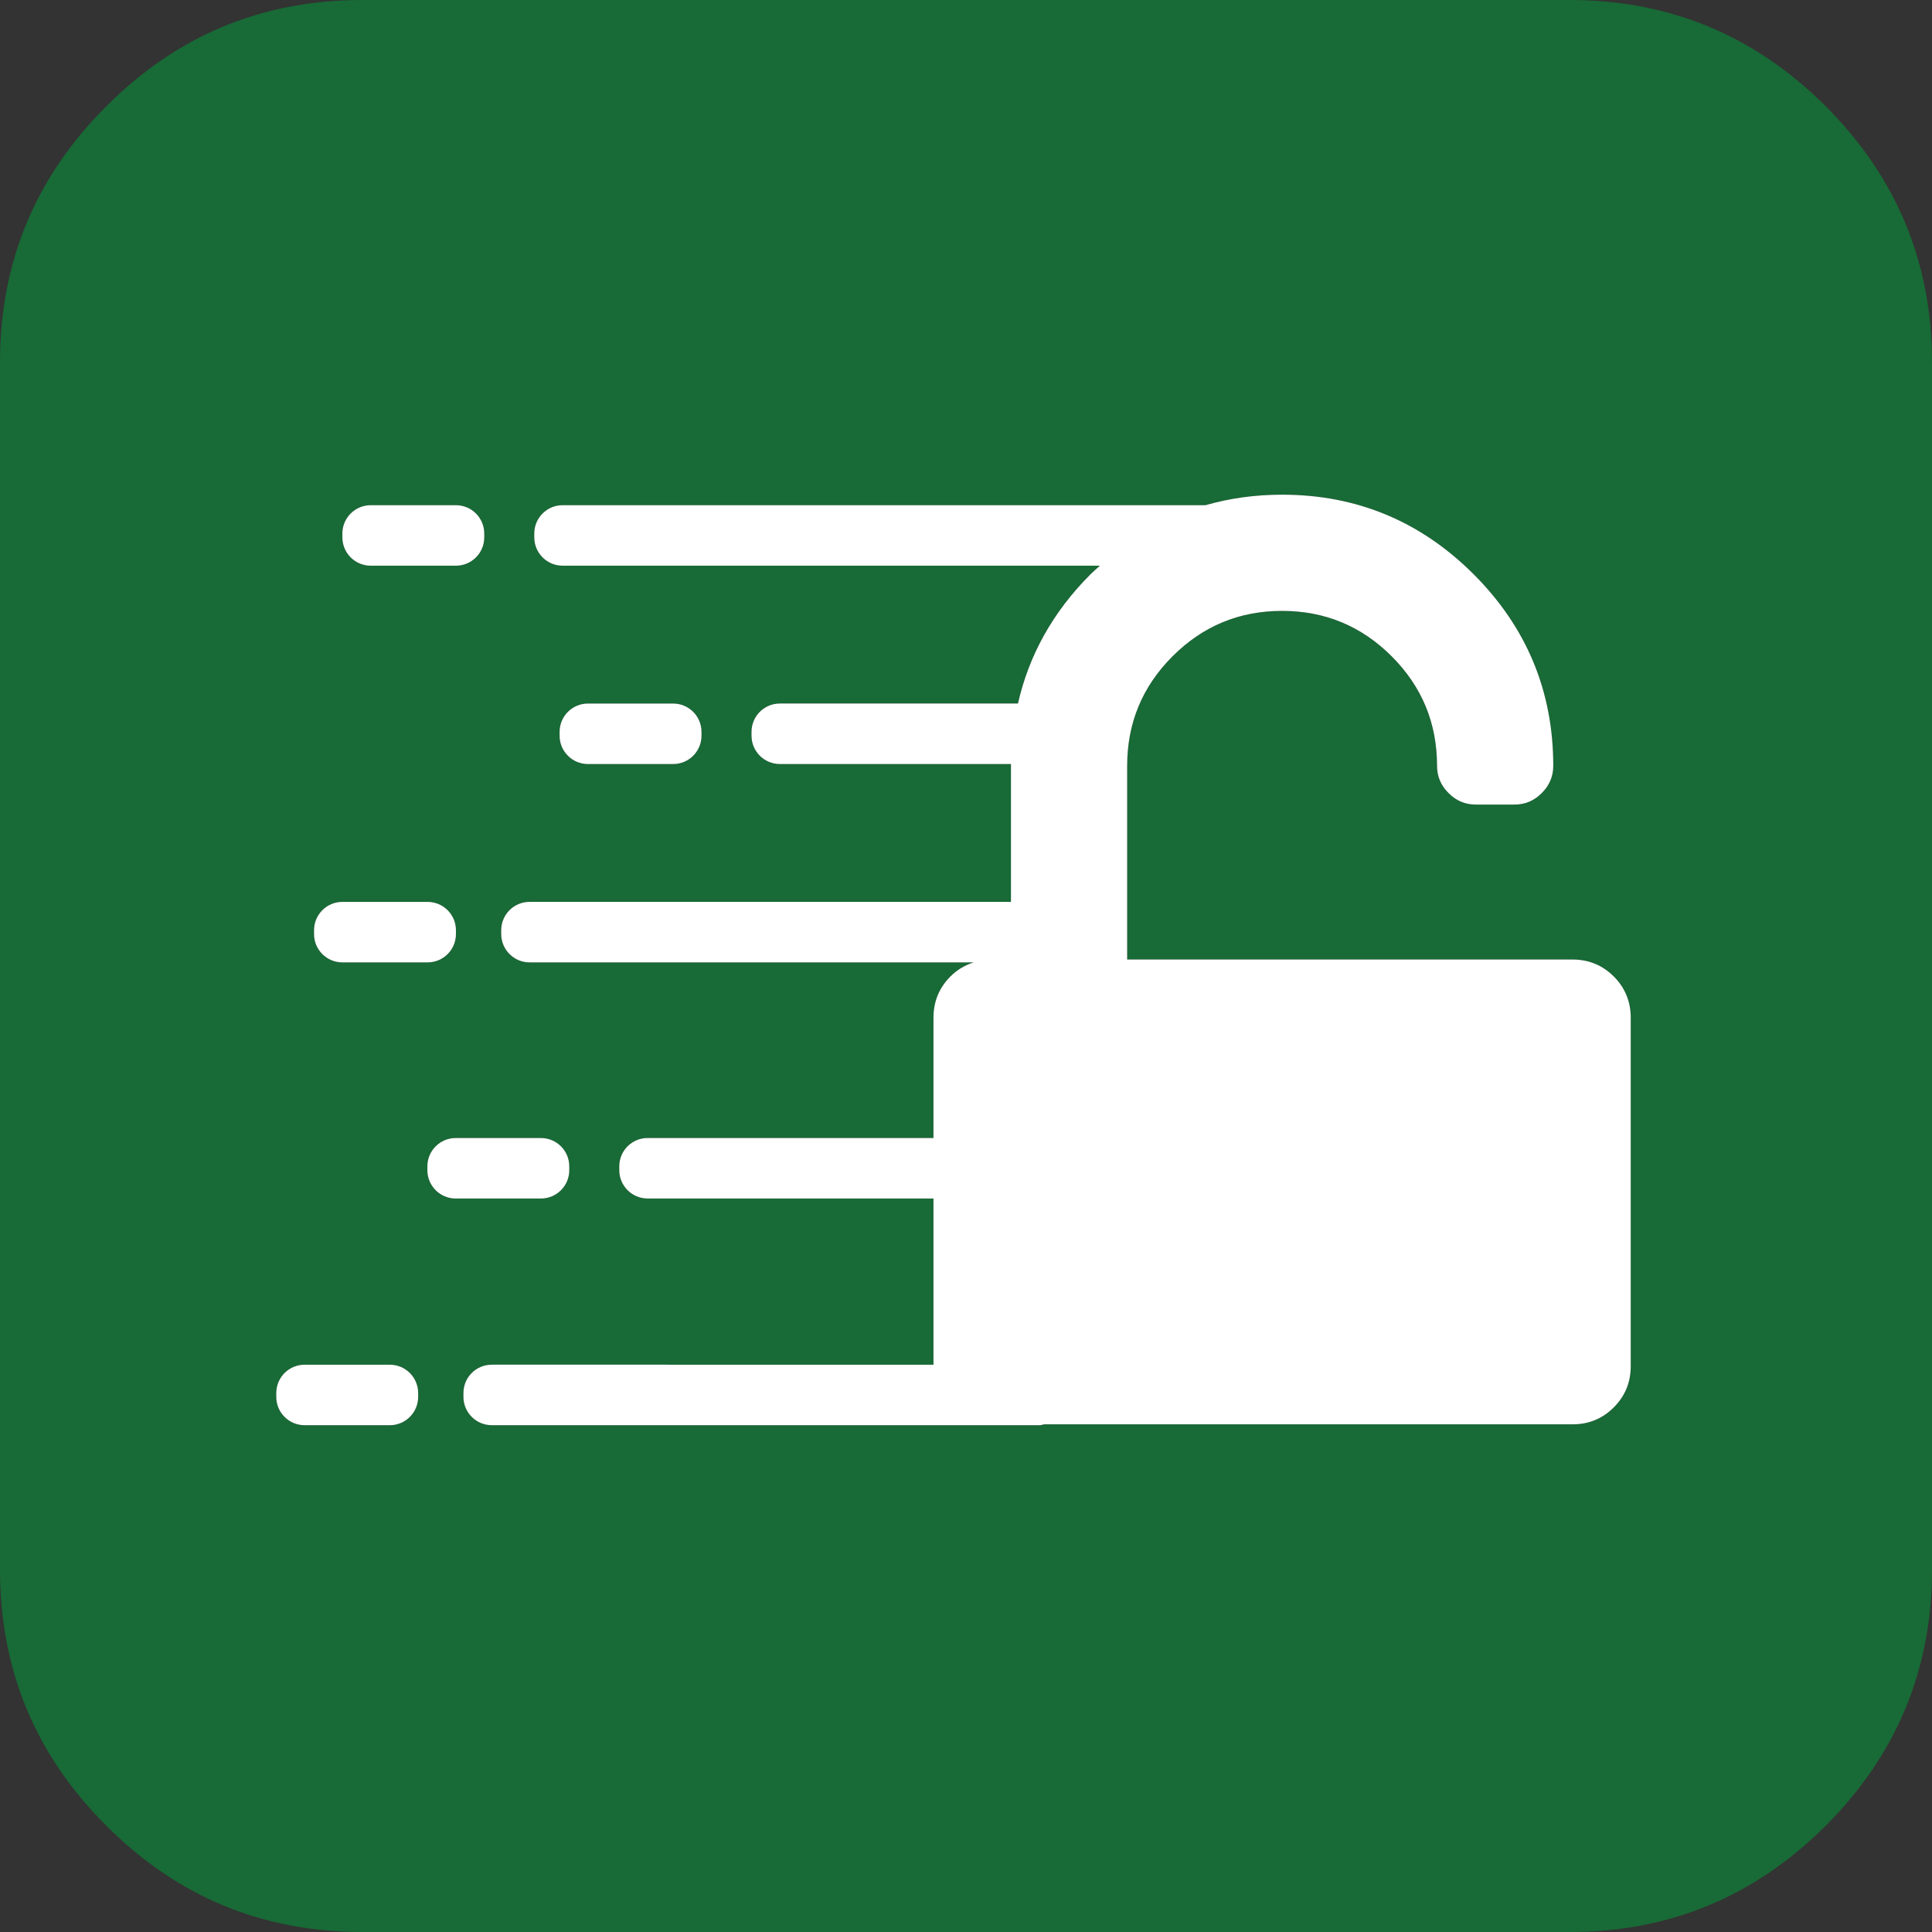 <?xml version="1.0" encoding="utf-8"?>
<!-- Generator: Adobe Illustrator 29.0.0, SVG Export Plug-In . SVG Version: 9.03 Build 54978)  -->
<!DOCTYPE svg PUBLIC "-//W3C//DTD SVG 1.1//EN" "http://www.w3.org/Graphics/SVG/1.1/DTD/svg11.dtd">
<svg version="1.1" id="Layer_1" xmlns:x="http://ns.adobe.com/Extensibility/1.0/" xmlns:i="http://ns.adobe.com/AdobeIllustrator/10.0/" xmlns:graph="http://ns.adobe.com/Graphs/1.0/"
	 xmlns="http://www.w3.org/2000/svg" xmlns:xlink="http://www.w3.org/1999/xlink" x="0px" y="0px" viewBox="0 0 200 200"
	 style="enable-background:new 0 0 200 200;" xml:space="preserve">
<rect x="0" y="0" width="200" height="200" fill="#333333" stroke="none"/>
<style type="text/css">
	.Drop_x0020_Shadow{fill:none;}
	.Round_x0020_Corners_x0020_2_x0020_pt{fill:#FFFFFF;stroke:#000000;stroke-miterlimit:10;}
	.Live_x0020_Reflect_x0020_X{fill:none;}
	.Bevel_x0020_Soft{fill:url(#SVGID_1_);}
	.Dusk{fill:#FFFFFF;}
	.Foliage_GS{fill:#FFDD00;}
	.Pompadour_GS{fill-rule:evenodd;clip-rule:evenodd;fill:#44ADE2;}
	.st0{fill:#186A36;}
	.st1{fill:#FFFFFF;}
</style>
<linearGradient id="SVGID_1_" gradientUnits="userSpaceOnUse" x1="-296" y1="-206" x2="-295.293" y2="-205.293">
	<stop  offset="0" style="stop-color:#DEDFE3"/>
	<stop  offset="0.174" style="stop-color:#D8D9DD"/>
	<stop  offset="0.352" style="stop-color:#C9CACD"/>
	<stop  offset="0.532" style="stop-color:#B4B5B8"/>
	<stop  offset="0.714" style="stop-color:#989A9C"/>
	<stop  offset="0.895" style="stop-color:#797C7E"/>
	<stop  offset="1" style="stop-color:#656B6C"/>
</linearGradient>
<g>
	<path class="st0" d="M188.999,11.001C181.644,3.659,172.818,0,162.501,0H37.502C27.148,0,18.329,3.659,11.003,11.001
		C3.647,18.342,0,27.161,0,37.5v125c0,10.332,3.647,19.158,11.003,26.498C18.329,196.34,27.148,200,37.502,200
		h124.999c10.318,0,19.143-3.66,26.498-11.001C196.326,181.659,200,172.832,200,162.5v-125
		C200,27.161,196.326,18.342,188.999,11.001z M35.442,55.231c0-1.62,1.313-2.933,2.933-2.933h8.822
		c1.62,0,2.933,1.313,2.933,2.933v0.397c0,1.62-1.313,2.933-2.933,2.933h-8.822
		c-1.62,0-2.933-1.313-2.933-2.933V55.231z M32.509,96.297c0-1.62,1.313-2.933,2.933-2.933h8.823
		c1.62,0,2.933,1.313,2.933,2.933v0.397c0,1.62-1.313,2.933-2.933,2.933h-8.823
		c-1.62,0-2.933-1.313-2.933-2.933V96.297z M43.287,144.604c0,1.62-1.313,2.933-2.933,2.933h-8.822
		c-1.62,0-2.933-1.313-2.933-2.933v-0.397c0-1.619,1.313-2.933,2.933-2.933h8.822c1.62,0,2.933,1.313,2.933,2.933
		V144.604z M44.242,121.138v-0.397c0-1.62,1.313-2.933,2.933-2.933h8.823c1.62,0,2.933,1.313,2.933,2.933v0.397
		c0,1.62-1.313,2.933-2.933,2.933h-8.823C45.555,124.071,44.242,122.758,44.242,121.138z M168.812,141.433
		c0,1.676-0.587,3.093-1.754,4.26c-1.175,1.175-2.593,1.755-4.261,1.755h-54.713
		c-0.151,0.024-0.286,0.089-0.443,0.089H50.908c-1.62,0-2.933-1.313-2.933-2.933v-0.397
		c0-1.619,1.313-2.933,2.933-2.933h45.726v-17.203H67.041c-1.62,0-2.933-1.313-2.933-2.933v-0.397
		c0-1.62,1.313-2.933,2.933-2.933h29.593v-12.464c0-1.668,0.588-3.086,1.754-4.261
		c0.708-0.708,1.523-1.176,2.418-1.456H54.819c-1.62,0-2.933-1.313-2.933-2.933v-0.397
		c0-1.62,1.313-2.933,2.933-2.933h49.835V79.279c0-0.063,0.008-0.122,0.008-0.185H80.73
		c-1.62,0-2.933-1.313-2.933-2.933v-0.397c0-1.62,1.313-2.933,2.933-2.933h24.651
		c1.134-5.016,3.62-9.484,7.512-13.382c0.316-0.315,0.648-0.59,0.971-0.887H58.241
		c-1.62,0-2.933-1.313-2.933-2.933v-0.397c0-1.62,1.313-2.933,2.933-2.933h66.55
		c2.5-0.717,5.14-1.088,7.931-1.088c7.722,0,14.332,2.749,19.831,8.239c5.489,5.498,8.239,12.108,8.239,19.831
		c0,1.089-0.399,2.028-1.19,2.819c-0.799,0.8-1.738,1.191-2.82,1.191h-4.01c-1.089,0-2.028-0.391-2.82-1.191
		c-0.799-0.79-1.19-1.73-1.19-2.819c0-4.426-1.566-8.208-4.699-11.341c-3.133-3.133-6.915-4.699-11.341-4.699
		c-4.433,0-8.207,1.566-11.341,4.699c-3.132,3.132-4.699,6.915-4.699,11.341v20.05h46.114
		c1.668,0,3.086,0.587,4.261,1.754c1.167,1.175,1.754,2.593,1.754,4.261V141.433z M57.931,76.161v-0.397
		c0-1.62,1.313-2.933,2.933-2.933h8.823c1.62,0,2.933,1.313,2.933,2.933v0.397c0,1.62-1.313,2.933-2.933,2.933
		h-8.823C59.244,79.094,57.931,77.781,57.931,76.161z"/>
	<path class="st1" d="M162.797,99.329h-46.114V79.279c0-4.426,1.566-8.208,4.699-11.341
		c3.133-3.133,6.908-4.699,11.341-4.699c4.425,0,8.207,1.566,11.341,4.699c3.133,3.132,4.699,6.915,4.699,11.341
		c0,1.089,0.391,2.028,1.19,2.819c0.791,0.8,1.731,1.191,2.82,1.191h4.01c1.081,0,2.021-0.391,2.82-1.191
		c0.791-0.79,1.19-1.73,1.19-2.819c0-7.723-2.749-14.332-8.239-19.831c-5.498-5.489-12.108-8.239-19.831-8.239
		c-2.792,0-5.432,0.371-7.931,1.088H58.241c-1.62,0-2.933,1.313-2.933,2.933v0.397
		c0,1.62,1.313,2.933,2.933,2.933h55.622c-0.323,0.298-0.655,0.572-0.971,0.887
		c-3.892,3.898-6.378,8.366-7.512,13.382H80.73c-1.62,0-2.933,1.313-2.933,2.933v0.397
		c0,1.62,1.313,2.933,2.933,2.933h23.932c-0,0.063-0.008,0.122-0.008,0.185v14.085H54.819
		c-1.62,0-2.933,1.313-2.933,2.933v0.397c0,1.62,1.313,2.933,2.933,2.933h45.987
		c-0.895,0.28-1.71,0.748-2.418,1.456c-1.167,1.175-1.754,2.593-1.754,4.261v12.464H67.041
		c-1.62,0-2.933,1.313-2.933,2.933v0.397c0,1.62,1.313,2.933,2.933,2.933h29.593v17.203H50.908
		c-1.62,0-2.933,1.313-2.933,2.933v0.397c0,1.62,1.313,2.933,2.933,2.933h56.733c0.157,0,0.293-0.066,0.443-0.089
		h54.713c1.668,0,3.086-0.58,4.261-1.755c1.167-1.167,1.754-2.584,1.754-4.26v-36.089
		c0-1.668-0.587-3.086-1.754-4.261C165.883,99.916,164.465,99.329,162.797,99.329z"/>
	<path class="st1" d="M58.931,121.138v-0.397c0-1.62-1.313-2.933-2.933-2.933h-8.823
		c-1.62,0-2.933,1.313-2.933,2.933v0.397c0,1.62,1.313,2.933,2.933,2.933h8.823
		C57.618,124.071,58.931,122.758,58.931,121.138z"/>
	<path class="st1" d="M40.354,141.274h-8.822c-1.62,0-2.933,1.313-2.933,2.933v0.397c0,1.62,1.313,2.933,2.933,2.933
		h8.822c1.62,0,2.933-1.313,2.933-2.933v-0.397C43.287,142.588,41.974,141.274,40.354,141.274z"/>
	<path class="st1" d="M38.375,58.561h8.822c1.62,0,2.933-1.313,2.933-2.933v-0.397c0-1.62-1.313-2.933-2.933-2.933
		h-8.822c-1.62,0-2.933,1.313-2.933,2.933v0.397C35.442,57.248,36.755,58.561,38.375,58.561z"/>
	<path class="st1" d="M69.686,79.094c1.62,0,2.933-1.313,2.933-2.933v-0.397c0-1.62-1.313-2.933-2.933-2.933h-8.823
		c-1.62,0-2.933,1.313-2.933,2.933v0.397c0,1.62,1.313,2.933,2.933,2.933H69.686z"/>
	<path class="st1" d="M35.442,99.627h8.823c1.62,0,2.933-1.313,2.933-2.933v-0.397c0-1.62-1.313-2.933-2.933-2.933
		h-8.823c-1.62,0-2.933,1.313-2.933,2.933v0.397C32.509,98.314,33.822,99.627,35.442,99.627z"/>
</g>
</svg>
